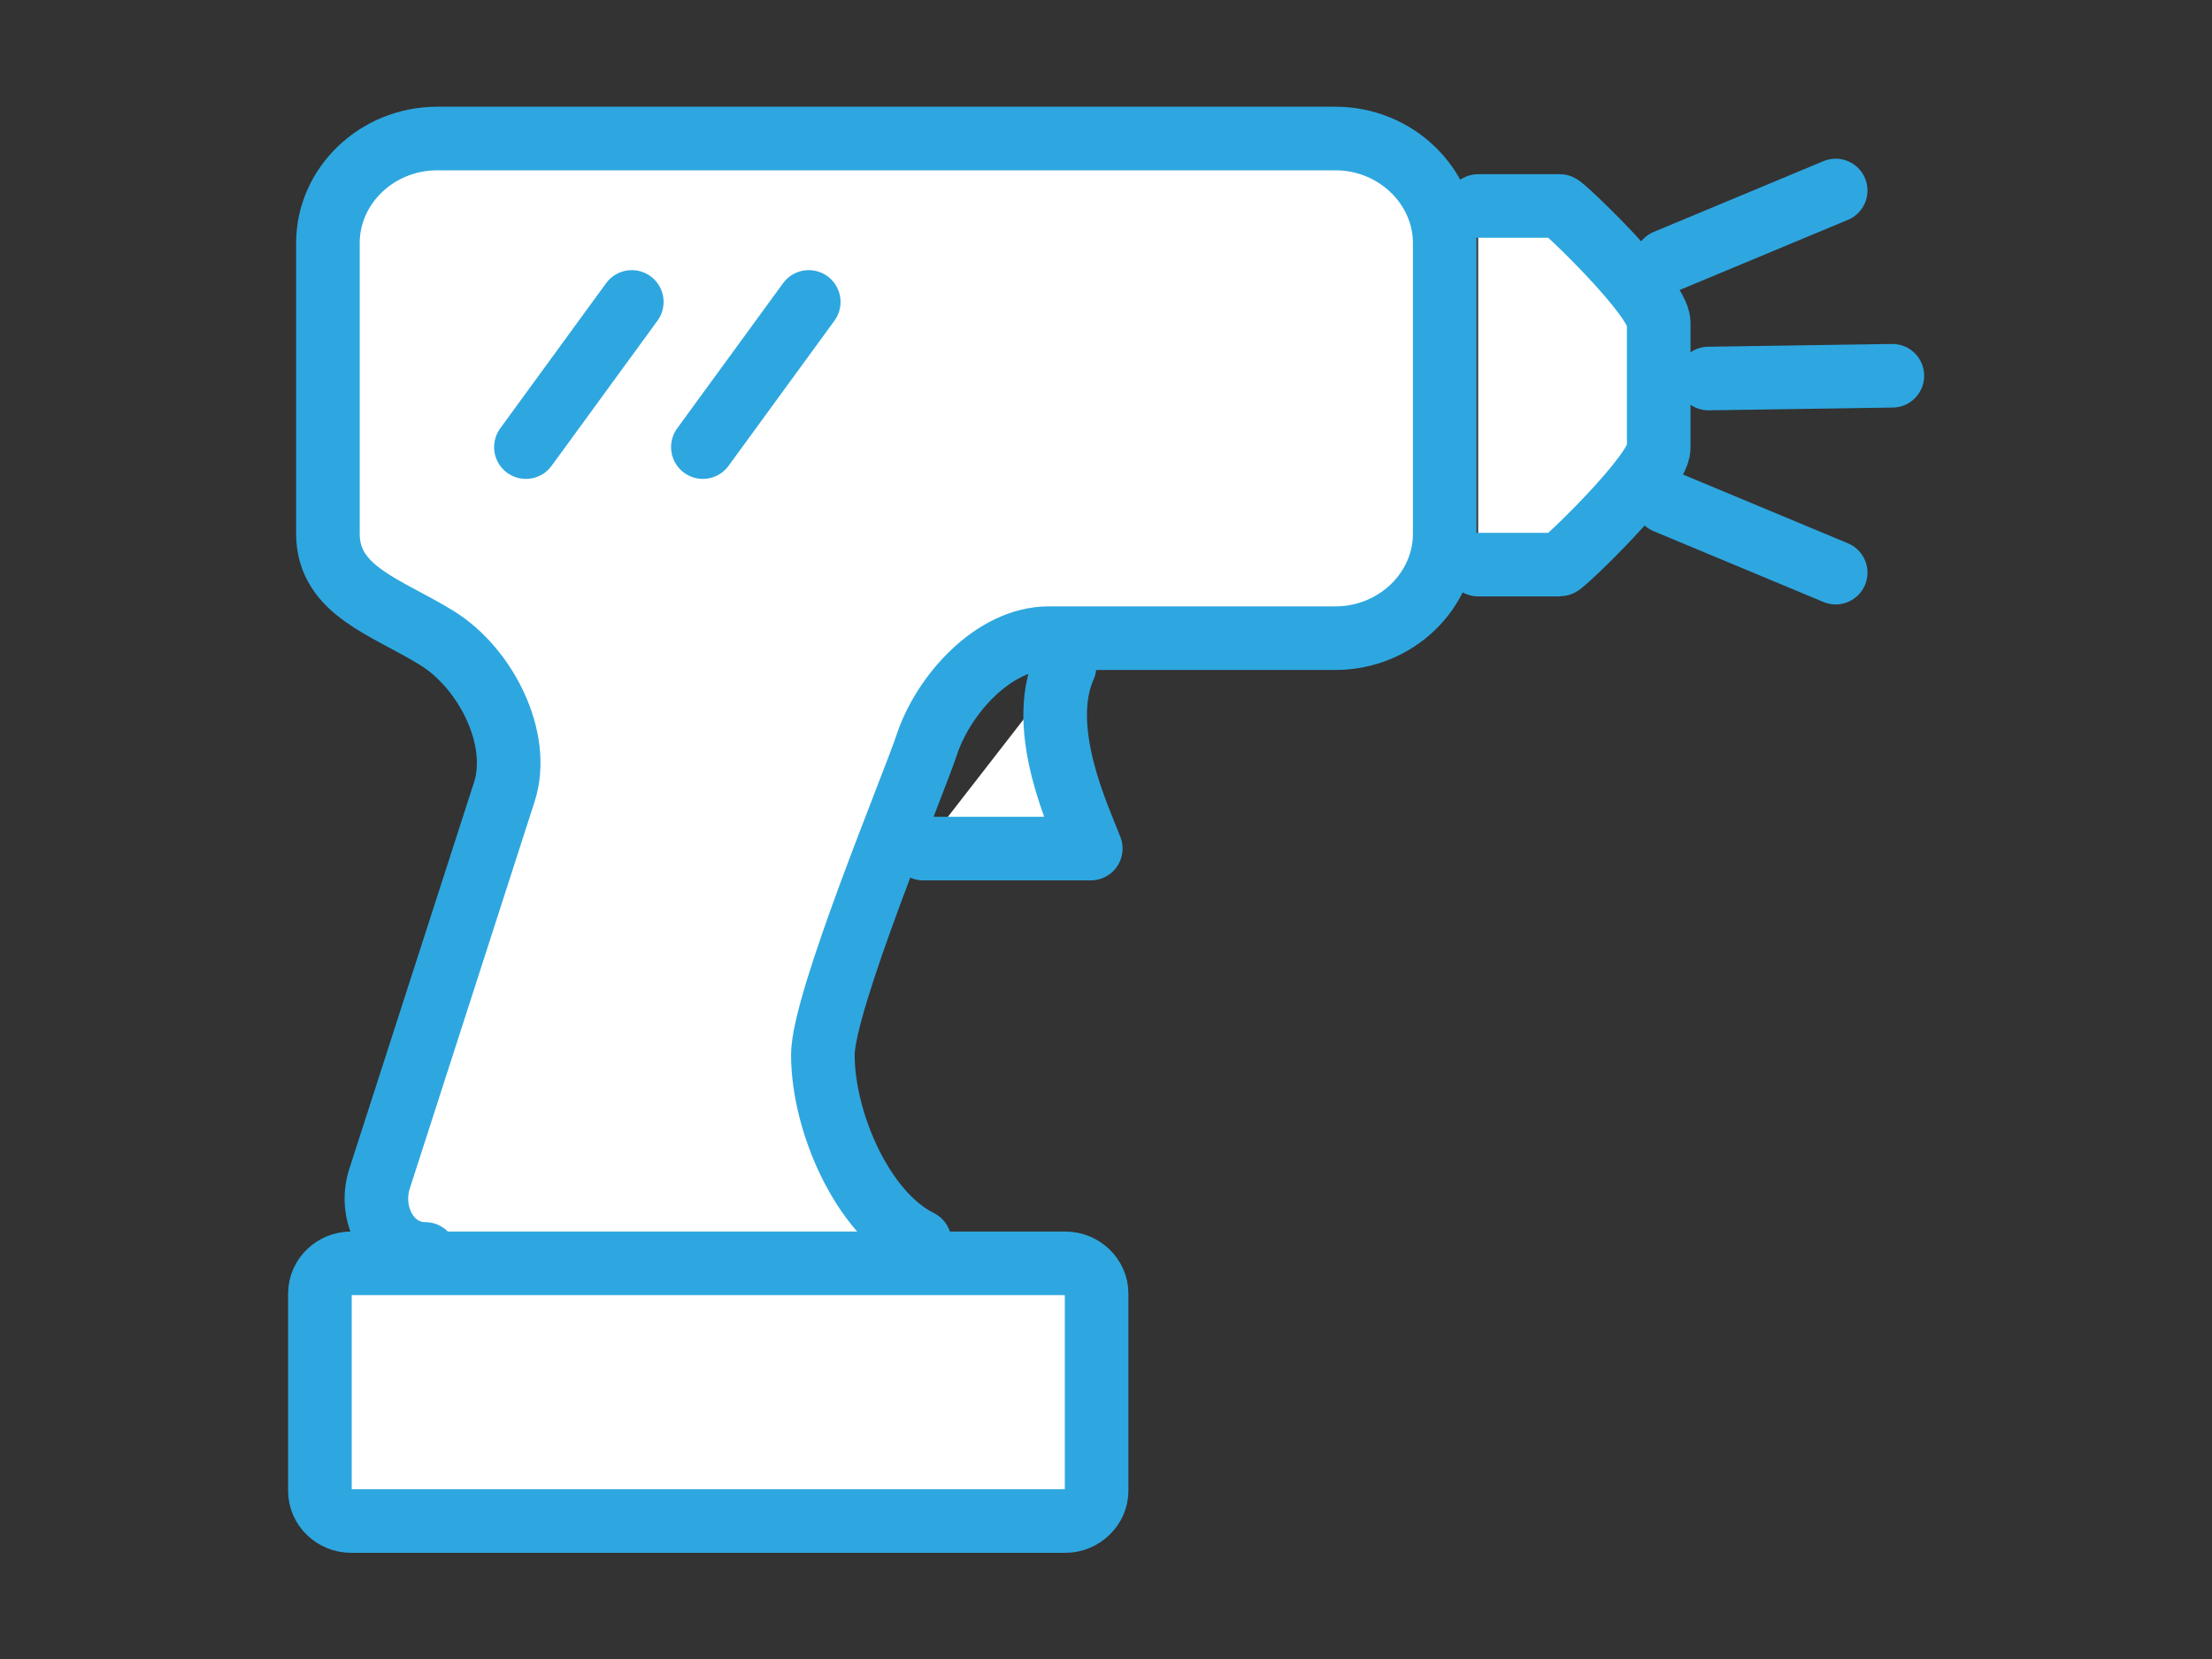 <svg width="80" height="60" viewBox="0 0 80 60" fill="none" xmlns="http://www.w3.org/2000/svg">
<rect x="0" y="0" width="80" height="60" fill="#333333" stroke="none"/>
<g clip-path="url(#clip0_34_278)">
<path d="M38.5 24.11C37.48 26.39 39.05 29.63 39.45 30.69H33.39M12.7 45.69H38.53C39.15 45.69 39.66 46.19 39.66 46.78V53.92C39.66 54.51 39.14 55.01 38.53 55.01H12.7C12.08 55.01 11.57 54.52 11.57 53.92V46.78C11.57 46.18 12.08 45.69 12.7 45.69ZM53.46 7.45H56.41C56.52 7.45 59.99 10.75 59.99 11.67V16.2C59.99 17.12 56.52 20.42 56.41 20.42H53.46M15.38 45.35C14.06 45.35 13.31 43.9 13.73 42.62L18.24 28.64C18.86 26.72 17.57 24.17 15.81 23.08C13.99 21.95 11.86 21.38 11.86 19.3V8.79C11.86 6.71 13.64 5.01 15.81 5.01H48.3C50.47 5.01 52.25 6.72 52.25 8.79V19.3C52.25 21.38 50.47 23.08 48.3 23.08H37.93C35.94 23.08 34.12 25.12 33.52 26.93C33.01 28.46 29.76 36.23 29.76 38.15C29.76 40.55 31.18 43.87 33.26 44.9C33.1 44.93 32.94 44.94 32.8 44.94M60.25 9.45L66.39 6.89ZM66.39 20.71L60.25 18.15ZM61.79 13.69L68.44 13.59ZM19.02 16.17L22.85 10.92ZM25.42 16.17L29.25 10.92Z" fill="white"/>
<path d="M38.5 24.11C37.48 26.39 39.05 29.63 39.45 30.69H33.39M53.46 7.45H56.41C56.52 7.45 59.99 10.75 59.99 11.67V16.2C59.99 17.12 56.52 20.42 56.41 20.42H53.46M15.38 45.35C14.06 45.35 13.31 43.9 13.73 42.62L18.24 28.64C18.86 26.72 17.57 24.17 15.81 23.08C13.99 21.95 11.86 21.38 11.86 19.3V8.79C11.86 6.71 13.64 5.01 15.81 5.01H48.3C50.47 5.01 52.25 6.72 52.25 8.79V19.3C52.25 21.38 50.47 23.08 48.3 23.08H37.93C35.94 23.08 34.12 25.12 33.52 26.93C33.01 28.46 29.76 36.23 29.76 38.15C29.76 40.55 31.18 43.87 33.26 44.9C33.1 44.93 32.94 44.94 32.8 44.94M60.25 9.45L66.39 6.89M66.39 20.71L60.25 18.15M61.79 13.69L68.44 13.59M19.02 16.17L22.85 10.92M25.42 16.17L29.25 10.92M12.7 45.69H38.53C39.15 45.69 39.66 46.19 39.66 46.78V53.92C39.66 54.51 39.14 55.01 38.53 55.01H12.7C12.08 55.01 11.57 54.52 11.57 53.92V46.78C11.57 46.18 12.08 45.69 12.7 45.69Z" stroke="#2EA7E0" stroke-width="2.3" stroke-linecap="round" stroke-linejoin="round"/>
</g>
<defs>
<clipPath id="clip0_34_278">
<rect width="80" height="60" fill="white"/>
</clipPath>
</defs>
</svg>
